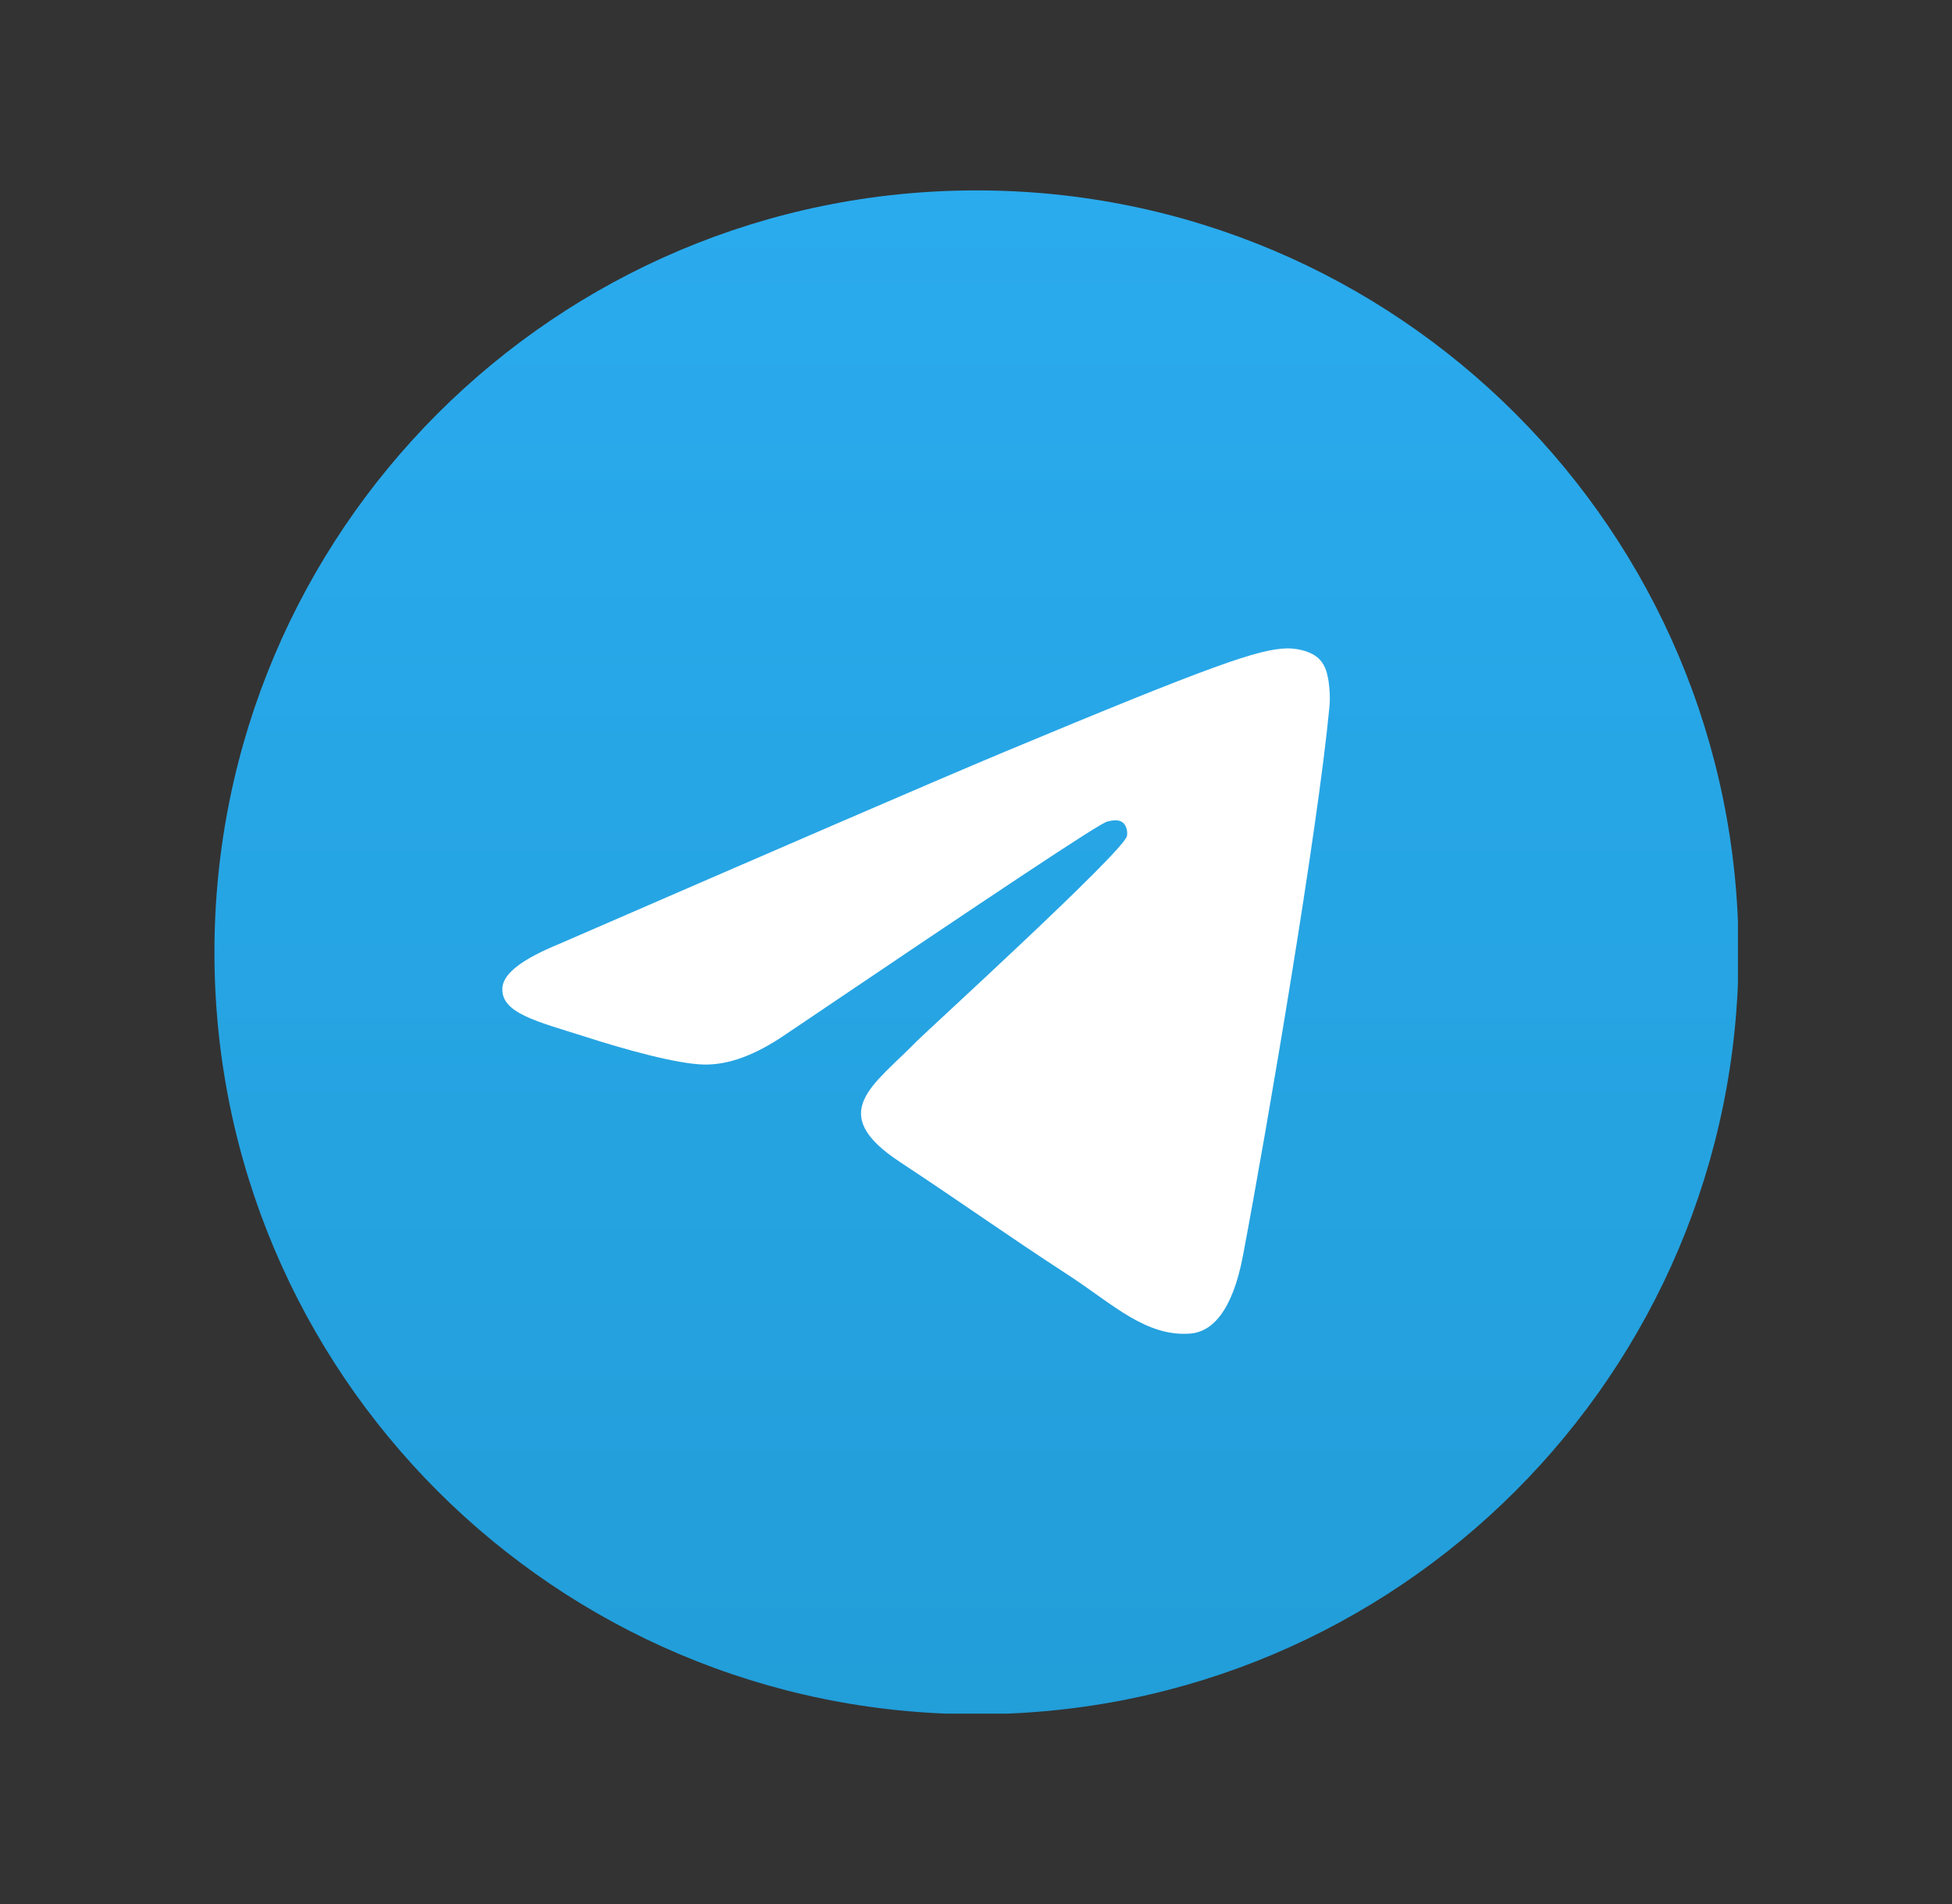 <svg width="41" height="40" viewBox="0 0 41 40" fill="none" xmlns="http://www.w3.org/2000/svg">
<rect x="0" y="0" width="41" height="40" fill="#333333" stroke="none"/>
<g clip-path="url(#clip0_4704_2513)">
<path d="M20.511 36.013C29.351 36.013 36.517 28.847 36.517 20.007C36.517 11.166 29.351 4 20.511 4C11.671 4 4.504 11.166 4.504 20.007C4.504 28.847 11.671 36.013 20.511 36.013Z" fill="url(#paint0_linear_4704_2513)"/>
<path fill-rule="evenodd" clip-rule="evenodd" d="M11.741 19.832C16.406 17.806 19.511 16.46 21.07 15.807C25.509 13.954 26.442 13.634 27.041 13.621C27.175 13.621 27.468 13.648 27.668 13.808C27.828 13.941 27.868 14.114 27.894 14.248C27.921 14.381 27.948 14.661 27.921 14.874C27.681 17.406 26.642 23.55 26.108 26.376C25.882 27.575 25.442 27.975 25.015 28.015C24.083 28.095 23.376 27.402 22.483 26.816C21.07 25.896 20.284 25.323 18.911 24.417C17.325 23.377 18.352 22.804 19.258 21.871C19.498 21.631 23.59 17.899 23.669 17.566C23.683 17.526 23.683 17.366 23.59 17.286C23.496 17.206 23.363 17.233 23.256 17.26C23.11 17.286 20.871 18.779 16.512 21.724C15.873 22.164 15.3 22.377 14.78 22.364C14.207 22.351 13.114 22.044 12.287 21.778C11.288 21.458 10.488 21.285 10.555 20.725C10.595 20.432 10.995 20.138 11.741 19.832Z" fill="white"/>
</g>
<defs>
<linearGradient id="paint0_linear_4704_2513" x1="20.497" y1="4" x2="20.497" y2="35.76" gradientUnits="userSpaceOnUse">
<stop stop-color="#2AABEE"/>
<stop offset="1" stop-color="#229ED9"/>
</linearGradient>
<clipPath id="clip0_4704_2513">
<rect width="32" height="32" fill="white" transform="translate(4.504 4)"/>
</clipPath>
</defs>
</svg>
